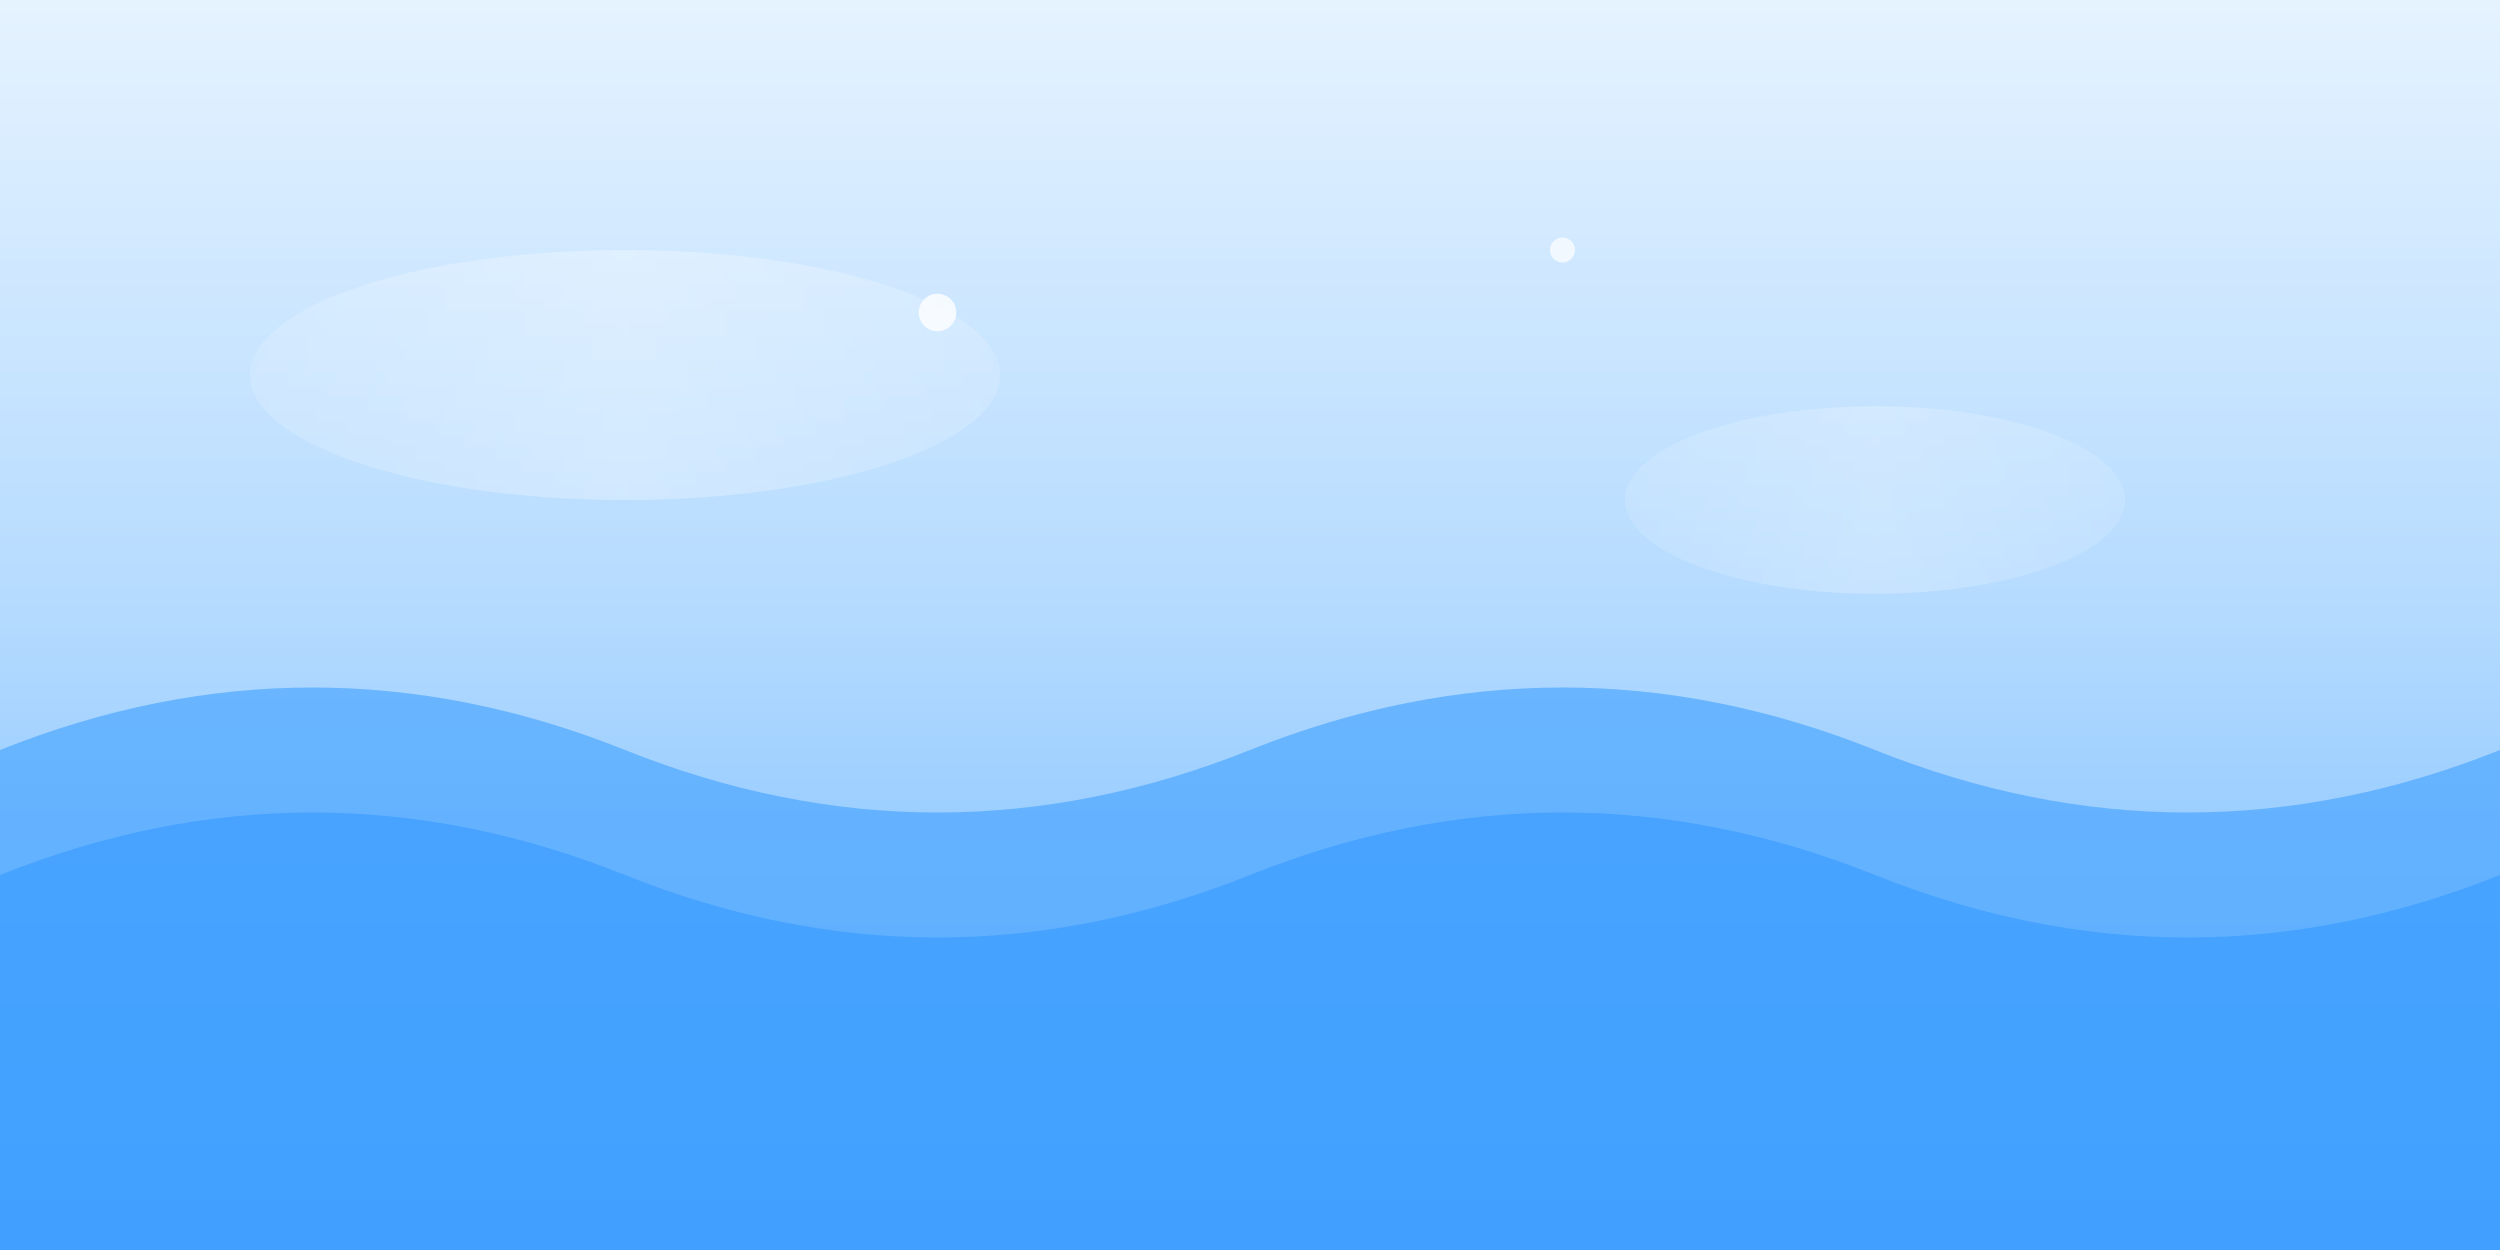 <svg xmlns="http://www.w3.org/2000/svg" viewBox="0 0 400 200" preserveAspectRatio="xMidYMid slice">
  <rect x="0" y="0" width="400" height="200" fill="#333333" stroke="none"/>
  <!-- Clean Water - Category 1 -->
  <defs>
    <linearGradient id="cleanWaterGradient" x1="0%" y1="0%" x2="0%" y2="100%">
      <stop offset="0%" style="stop-color:#e6f3ff;stop-opacity:1" />
      <stop offset="50%" style="stop-color:#b3daff;stop-opacity:1" />
      <stop offset="100%" style="stop-color:#66b3ff;stop-opacity:1" />
    </linearGradient>
    <linearGradient id="cleanWaterHighlight" x1="0%" y1="0%" x2="100%" y2="0%">
      <stop offset="0%" style="stop-color:#ffffff;stop-opacity:0.3" />
      <stop offset="50%" style="stop-color:#ffffff;stop-opacity:0.6" />
      <stop offset="100%" style="stop-color:#ffffff;stop-opacity:0.3" />
    </linearGradient>
  </defs>
  
  <!-- Background -->
  <rect width="400" height="200" fill="url(#cleanWaterGradient)"/>
  
  <!-- Water waves -->
  <path d="M0,120 Q50,100 100,120 T200,120 T300,120 T400,120 L400,200 L0,200 Z" 
        fill="#4da6ff" opacity="0.7">
    <animate attributeName="d" 
             values="M0,120 Q50,100 100,120 T200,120 T300,120 T400,120 L400,200 L0,200 Z;
                     M0,120 Q50,140 100,120 T200,120 T300,120 T400,120 L400,200 L0,200 Z;
                     M0,120 Q50,100 100,120 T200,120 T300,120 T400,120 L400,200 L0,200 Z"
             dur="4s" repeatCount="indefinite" />
  </path>
  
  <path d="M0,140 Q50,120 100,140 T200,140 T300,140 T400,140 L400,200 L0,200 Z" 
        fill="#3399ff" opacity="0.6">
    <animate attributeName="d" 
             values="M0,140 Q50,120 100,140 T200,140 T300,140 T400,140 L400,200 L0,200 Z;
                     M0,140 Q50,160 100,140 T200,140 T300,140 T400,140 L400,200 L0,200 Z;
                     M0,140 Q50,120 100,140 T200,140 T300,140 T400,140 L400,200 L0,200 Z"
             dur="3s" repeatCount="indefinite" />
  </path>
  
  <!-- Light reflections -->
  <ellipse cx="100" cy="60" rx="60" ry="20" fill="url(#cleanWaterHighlight)" opacity="0.5">
    <animate attributeName="opacity" values="0.5;0.8;0.5" dur="3s" repeatCount="indefinite" />
  </ellipse>
  <ellipse cx="300" cy="80" rx="40" ry="15" fill="url(#cleanWaterHighlight)" opacity="0.4">
    <animate attributeName="opacity" values="0.4;0.6;0.4" dur="4s" repeatCount="indefinite" />
  </ellipse>
  
  <!-- Water droplets -->
  <circle cx="150" cy="50" r="3" fill="#ffffff" opacity="0.8">
    <animate attributeName="cy" values="50;180;50" dur="2s" repeatCount="indefinite" />
    <animate attributeName="opacity" values="0.8;0;0.8" dur="2s" repeatCount="indefinite" />
  </circle>
  <circle cx="250" cy="40" r="2" fill="#ffffff" opacity="0.7">
    <animate attributeName="cy" values="40;180;40" dur="2.5s" repeatCount="indefinite" />
    <animate attributeName="opacity" values="0.7;0;0.7" dur="2.5s" repeatCount="indefinite" />
  </circle>
</svg>